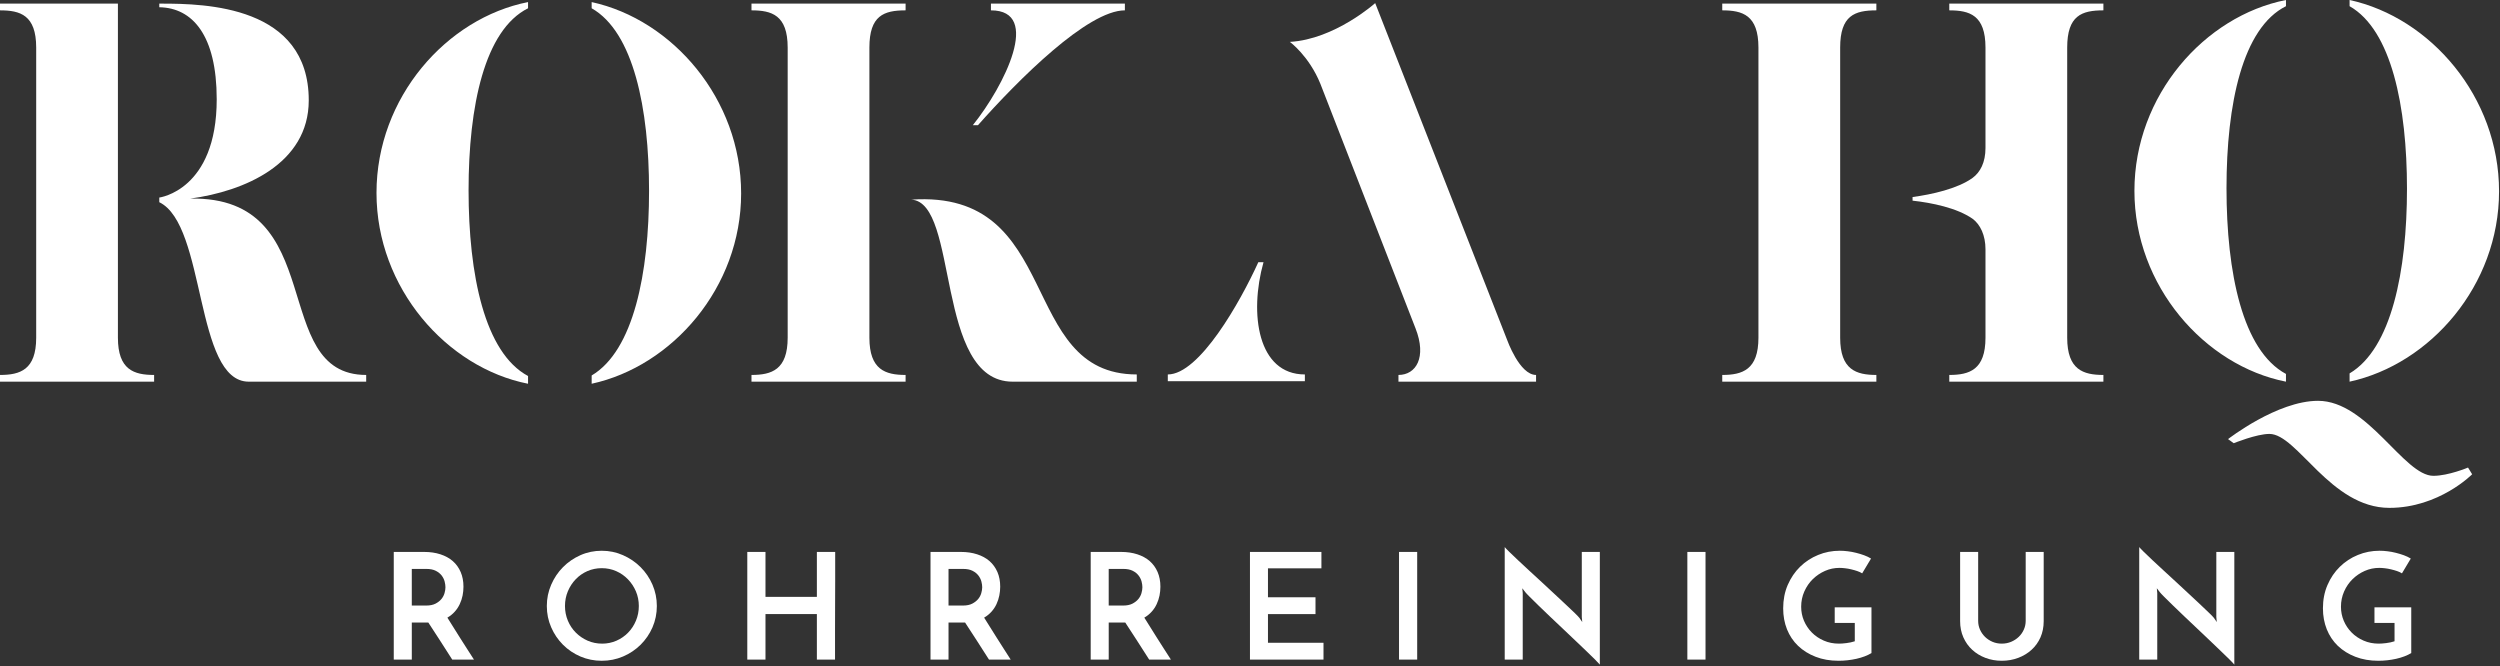 <?xml version="1.0" encoding="UTF-8"?>
<svg xmlns="http://www.w3.org/2000/svg" xmlns:xlink="http://www.w3.org/1999/xlink" xmlns:serif="http://www.serif.com/" width="100%" height="100%" viewBox="0 0 1313 350" xml:space="preserve" style="fill-rule:evenodd;clip-rule:evenodd;stroke-linejoin:round;stroke-miterlimit:2;">
  <rect x="0" y="0" width="1313" height="350" fill="#333333" stroke="none"/>
  <path d="M206.804,346.421l0,-56.546l15.984,0c3.091,0 5.924,0.408 8.495,1.238c2.555,0.829 4.721,2.02 6.509,3.566c1.791,1.563 3.158,3.467 4.15,5.746c0.979,2.275 1.466,4.833 1.466,7.679c0,1.546 -0.146,3.096 -0.454,4.654c-0.312,1.55 -0.8,3.046 -1.483,4.496c-0.667,1.446 -1.546,2.784 -2.638,3.988c-1.075,1.221 -2.375,2.262 -3.871,3.141c1.138,1.821 2.246,3.58 3.334,5.321c1.091,1.725 2.183,3.484 3.287,5.242c1.125,1.758 2.263,3.562 3.454,5.421c1.205,1.854 2.488,3.871 3.888,6.054l-11.408,-0c-2.33,-3.629 -4.525,-7.05 -6.592,-10.288c-2.067,-3.225 -4.054,-6.283 -5.975,-9.179l-8.675,0l-0,19.467l-9.471,-0Zm9.471,-28.388l7.6,0c1.954,0 3.583,-0.341 4.883,-1.008c1.288,-0.683 2.329,-1.496 3.096,-2.442c0.779,-0.958 1.317,-2 1.625,-3.108c0.325,-1.108 0.471,-2.133 0.471,-3.058c-0,-0.879 -0.146,-1.875 -0.421,-2.996c-0.292,-1.108 -0.8,-2.15 -1.546,-3.142c-0.766,-0.979 -1.775,-1.808 -3.075,-2.475c-1.287,-0.666 -2.95,-1.008 -4.966,-1.008l-7.667,-0l-0,19.237Z" style="fill:#fff;fill-rule:nonzero;"></path>
  <path d="M287.192,318.263c-0,-3.925 0.762,-7.65 2.296,-11.167c1.512,-3.517 3.579,-6.592 6.2,-9.229c2.604,-2.638 5.662,-4.734 9.145,-6.284c3.5,-1.562 7.23,-2.325 11.217,-2.325c3.921,0 7.65,0.763 11.163,2.325c3.516,1.55 6.591,3.646 9.229,6.284c2.637,2.637 4.721,5.712 6.25,9.229c1.512,3.517 2.279,7.242 2.279,11.166c-0,3.988 -0.767,7.713 -2.279,11.213c-1.529,3.483 -3.613,6.529 -6.25,9.15c-2.638,2.604 -5.713,4.671 -9.229,6.167c-3.513,1.495 -7.242,2.246 -11.163,2.246c-3.987,-0 -7.717,-0.75 -11.217,-2.246c-3.483,-1.496 -6.541,-3.563 -9.145,-6.167c-2.621,-2.621 -4.688,-5.667 -6.2,-9.15c-1.534,-3.5 -2.296,-7.225 -2.296,-11.213Zm9.537,0c0,2.734 0.504,5.305 1.513,7.713c1.008,2.408 2.408,4.508 4.183,6.283c1.792,1.792 3.858,3.192 6.217,4.234c2.346,1.025 4.9,1.545 7.633,1.545c2.638,0 5.129,-0.52 7.488,-1.545c2.345,-1.042 4.395,-2.442 6.12,-4.234c1.742,-1.775 3.109,-3.875 4.117,-6.283c1.008,-2.408 1.513,-4.979 1.513,-7.713c-0,-2.733 -0.521,-5.308 -1.546,-7.716c-1.042,-2.409 -2.442,-4.508 -4.196,-6.313c-1.758,-1.825 -3.813,-3.241 -6.171,-4.283c-2.342,-1.025 -4.867,-1.546 -7.55,-1.546c-2.687,0 -5.208,0.521 -7.571,1.546c-2.341,1.042 -4.396,2.458 -6.121,4.283c-1.741,1.805 -3.108,3.904 -4.116,6.313c-1.009,2.408 -1.513,4.983 -1.513,7.716Z" style="fill:#fff;fill-rule:nonzero;"></path>
  <path d="M392.479,346.421l0,-56.546l9.554,0l0,23.583l26.988,0l-0,-23.583l9.617,0l-0,15.479c-0,4.004 -0.013,8.271 -0.046,12.792c-0.017,4.525 -0.034,8.792 -0.034,12.796l0,15.479l-9.537,-0l-0,-23.896l-26.988,0l0,23.896l-9.554,-0Z" style="fill:#fff;fill-rule:nonzero;"></path>
  <path d="M488.704,346.421l0,-56.546l15.983,0c3.092,0 5.926,0.408 8.48,1.238c2.571,0.829 4.737,2.02 6.529,3.566c1.771,1.563 3.154,3.467 4.15,5.746c0.975,2.275 1.462,4.833 1.462,7.679c0,1.546 -0.145,3.096 -0.47,4.654c-0.309,1.55 -0.796,3.046 -1.467,4.496c-0.667,1.446 -1.546,2.784 -2.633,3.988c-1.092,1.221 -2.38,2.262 -3.875,3.141c1.137,1.821 2.245,3.58 3.337,5.321c1.071,1.725 2.179,3.484 3.288,5.242c1.104,1.758 2.262,3.562 3.45,5.421c1.187,1.854 2.487,3.871 3.875,6.054l-11.396,-0c-2.325,-3.629 -4.525,-7.05 -6.592,-10.288c-2.067,-3.225 -4.067,-6.283 -5.971,-9.179l-8.692,0l0,19.467l-9.458,-0Zm9.459,-28.388l7.6,0c1.966,0 3.595,-0.341 4.883,-1.008c1.3,-0.683 2.325,-1.496 3.108,-2.442c0.779,-0.958 1.317,-2 1.625,-3.108c0.313,-1.108 0.475,-2.133 0.475,-3.058c0,-0.879 -0.146,-1.875 -0.425,-2.996c-0.292,-1.108 -0.812,-2.15 -1.562,-3.142c-0.75,-0.979 -1.775,-1.808 -3.059,-2.475c-1.287,-0.666 -2.946,-1.008 -4.966,-1.008l-7.68,-0l0,19.237Z" style="fill:#fff;fill-rule:nonzero;"></path>
  <path d="M572.833,346.421l0,-56.546l15.984,0c3.096,0 5.925,0.408 8.483,1.238c2.571,0.829 4.733,2.02 6.525,3.566c1.775,1.563 3.158,3.467 4.15,5.746c0.975,2.275 1.467,4.833 1.467,7.679c-0,1.546 -0.15,3.096 -0.459,4.654c-0.308,1.55 -0.812,3.046 -1.479,4.496c-0.666,1.446 -1.546,2.784 -2.637,3.988c-1.092,1.221 -2.375,2.262 -3.875,3.141c1.141,1.821 2.245,3.58 3.337,5.321c1.075,1.725 2.179,3.484 3.288,5.242c1.125,1.758 2.262,3.562 3.45,5.421c1.187,1.854 2.491,3.871 3.891,6.054l-11.408,-0c-2.329,-3.629 -4.525,-7.05 -6.592,-10.288c-2.071,-3.225 -4.054,-6.283 -5.975,-9.179l-8.691,0l-0,19.467l-9.459,-0Zm9.459,-28.388l7.6,0c1.971,0 3.6,-0.341 4.9,-1.008c1.287,-0.683 2.329,-1.496 3.091,-2.442c0.784,-0.958 1.321,-2 1.63,-3.108c0.308,-1.108 0.47,-2.133 0.47,-3.058c0,-0.879 -0.145,-1.875 -0.42,-2.996c-0.296,-1.108 -0.817,-2.15 -1.563,-3.142c-0.75,-0.979 -1.758,-1.808 -3.063,-2.475c-1.283,-0.666 -2.945,-1.008 -4.962,-1.008l-7.683,-0l-0,19.237Z" style="fill:#fff;fill-rule:nonzero;"></path>
  <path d="M656.479,346.421l0,-56.546l37.529,0l0,8.613l-28.075,-0l0,15.2l24.967,-0l0,8.837l-24.967,0l0,15.058l29.167,0l0,8.838l-38.621,-0Z" style="fill:#fff;fill-rule:nonzero;"></path>
  <rect x="734.767" y="289.875" width="9.538" height="56.542" style="fill:#fff;"></rect>
  <path d="M840.233,289.875l0,59.179c-0.375,-0.471 -1.17,-1.316 -2.408,-2.554c-1.237,-1.254 -2.767,-2.733 -4.575,-4.458c-1.804,-1.742 -3.825,-3.646 -6.021,-5.746c-2.196,-2.1 -4.425,-4.217 -6.704,-6.363c-2.263,-2.15 -4.492,-4.25 -6.675,-6.316c-2.163,-2.067 -4.133,-3.971 -5.925,-5.696c-1.788,-1.742 -3.288,-3.208 -4.492,-4.429c-1.221,-1.221 -2.016,-2.05 -2.375,-2.521c-0.05,-0.1 -0.262,-0.375 -0.621,-0.813c-0.354,-0.441 -0.666,-0.85 -0.925,-1.208l0.23,2.492l-0,34.979l-9.459,-0l0,-59.1c0.359,0.454 1.154,1.304 2.409,2.521c1.237,1.208 2.766,2.671 4.575,4.379c1.804,1.708 3.808,3.567 6.004,5.583c2.196,2.021 4.429,4.071 6.708,6.171c2.275,2.083 4.508,4.15 6.671,6.2c2.167,2.033 4.167,3.904 5.975,5.583c1.804,1.675 3.321,3.109 4.542,4.313c1.204,1.187 2,2 2.358,2.475l1.479,2.162l-0.242,-2.637l0,-34.196l9.471,0Z" style="fill:#fff;fill-rule:nonzero;"></path>
  <rect x="886.2" y="289.875" width="9.537" height="56.542" style="fill:#fff;"></rect>
  <path d="M982.896,318.963l-0,24.037c-2.167,1.304 -4.788,2.296 -7.863,2.996c-3.091,0.683 -6.233,1.042 -9.425,1.042c-4.458,-0 -8.479,-0.7 -12.058,-2.1c-3.6,-1.4 -6.658,-3.305 -9.196,-5.73c-2.542,-2.441 -4.479,-5.337 -5.829,-8.691c-1.333,-3.367 -2,-7.029 -2,-11.017c-0,-4.492 0.796,-8.596 2.392,-12.292c1.612,-3.691 3.758,-6.883 6.479,-9.537c2.716,-2.667 5.875,-4.733 9.471,-6.2c3.579,-1.479 7.375,-2.213 11.362,-2.213c1.333,0 2.75,0.08 4.213,0.275c1.483,0.18 2.945,0.442 4.395,0.817c1.45,0.358 2.834,0.779 4.184,1.267c1.35,0.487 2.554,1.075 3.646,1.741l-4.654,7.767c-0.734,-0.475 -1.596,-0.867 -2.605,-1.208c-1.012,-0.342 -2.054,-0.634 -3.141,-0.892c-1.075,-0.262 -2.15,-0.458 -3.209,-0.571c-1.075,-0.129 -2.066,-0.196 -2.995,-0.196c-2.634,0 -5.159,0.521 -7.551,1.58c-2.408,1.058 -4.541,2.504 -6.412,4.312c-1.854,1.808 -3.338,3.971 -4.458,6.479c-1.109,2.504 -1.663,5.175 -1.663,8.025c0,2.588 0.488,5.046 1.467,7.371c0.992,2.313 2.358,4.379 4.117,6.154c1.758,1.788 3.858,3.204 6.283,4.263c2.425,1.075 5.091,1.596 7.992,1.596c1.025,-0 2.325,-0.084 3.87,-0.28c1.55,-0.175 3.03,-0.504 4.429,-0.958l0,-9.621l-10.545,0l-0,-8.216l19.304,-0Z" style="fill:#fff;fill-rule:nonzero;"></path>
  <path d="M1051.33,347.037c-3.041,0 -5.908,-0.504 -8.558,-1.512c-2.671,-1.008 -4.983,-2.425 -6.95,-4.233c-1.971,-1.805 -3.517,-3.988 -4.658,-6.542c-1.138,-2.571 -1.709,-5.404 -1.709,-8.496l0,-36.379l9.475,-0l0,36.15c0,1.646 0.309,3.192 0.959,4.637c0.65,1.45 1.529,2.721 2.637,3.809c1.125,1.091 2.425,1.954 3.921,2.604c1.5,0.637 3.125,0.962 4.883,0.962c1.759,0 3.405,-0.325 4.934,-0.962c1.512,-0.65 2.85,-1.513 3.987,-2.604c1.138,-1.088 2.033,-2.359 2.671,-3.809c0.65,-1.445 0.975,-2.991 0.975,-4.637l0,-36.15l9.454,-0l0,36.379c0,3.092 -0.566,5.925 -1.691,8.496c-1.138,2.554 -2.7,4.737 -4.705,6.542c-1.983,1.808 -4.329,3.225 -7.012,4.233c-2.688,1.008 -5.567,1.512 -8.613,1.512Z" style="fill:#fff;fill-rule:nonzero;"></path>
  <path d="M1173.47,289.875l-0,59.179c-0.358,-0.471 -1.158,-1.316 -2.392,-2.554c-1.254,-1.254 -2.766,-2.733 -4.591,-4.458c-1.809,-1.742 -3.809,-3.646 -6.005,-5.746c-2.2,-2.1 -4.429,-4.217 -6.708,-6.363c-2.279,-2.15 -4.492,-4.25 -6.671,-6.316c-2.166,-2.067 -4.15,-3.971 -5.925,-5.696c-1.791,-1.742 -3.287,-3.208 -4.508,-4.429c-1.204,-1.221 -2.004,-2.05 -2.363,-2.521c-0.045,-0.1 -0.258,-0.375 -0.616,-0.813c-0.375,-0.441 -0.684,-0.85 -0.929,-1.208l0.229,2.492l-0,34.979l-9.471,-0l-0,-59.1c0.371,0.454 1.171,1.304 2.408,2.521c1.238,1.208 2.767,2.671 4.571,4.379c1.825,1.708 3.825,3.567 6.025,5.583c2.196,2.021 4.425,4.071 6.704,6.171c2.279,2.083 4.492,4.15 6.675,6.2c2.163,2.033 4.15,3.904 5.971,5.583c1.808,1.675 3.321,3.109 4.525,4.313c1.221,1.187 2.004,2 2.375,2.475l1.467,2.162l-0.229,-2.637l-0,-34.196l9.458,0Z" style="fill:#fff;fill-rule:nonzero;"></path>
  <path d="M1266.39,318.963l-0,24.037c-2.184,1.304 -4.805,2.296 -7.88,2.996c-3.074,0.683 -6.216,1.042 -9.425,1.042c-4.441,-0 -8.462,-0.7 -12.058,-2.1c-3.6,-1.4 -6.658,-3.305 -9.196,-5.73c-2.525,-2.441 -4.462,-5.337 -5.812,-8.691c-1.334,-3.367 -2.017,-7.029 -2.017,-11.017c0,-4.492 0.796,-8.596 2.409,-12.292c1.595,-3.691 3.758,-6.883 6.479,-9.537c2.716,-2.667 5.858,-4.733 9.454,-6.2c3.596,-1.479 7.391,-2.213 11.362,-2.213c1.35,0 2.75,0.08 4.229,0.275c1.484,0.18 2.93,0.442 4.38,0.817c1.45,0.358 2.85,0.779 4.2,1.267c1.333,0.487 2.554,1.075 3.629,1.741l-4.638,7.767c-0.733,-0.475 -1.596,-0.867 -2.604,-1.208c-1.008,-0.342 -2.05,-0.634 -3.142,-0.892c-1.091,-0.262 -2.166,-0.458 -3.225,-0.571c-1.058,-0.129 -2.05,-0.196 -2.975,-0.196c-2.637,0 -5.162,0.521 -7.57,1.58c-2.409,1.058 -4.542,2.504 -6.396,4.312c-1.854,1.808 -3.354,3.971 -4.459,6.479c-1.108,2.504 -1.662,5.175 -1.662,8.025c-0,2.588 0.487,5.046 1.467,7.371c0.975,2.313 2.358,4.379 4.116,6.154c1.759,1.788 3.842,3.204 6.284,4.263c2.425,1.075 5.095,1.596 7.975,1.596c1.041,-0 2.329,-0.084 3.891,-0.28c1.546,-0.175 3.025,-0.504 4.409,-0.958l-0,-9.621l-10.546,0l-0,-8.216l19.321,-0Z" style="fill:#fff;fill-rule:nonzero;"></path>
  <path d="M61.929,177.375l0,-175.471l-61.929,0l0,3.534c10.596,-0 19.008,2.441 19.008,19.545l0,152.392c0,16.829 -8.412,19.55 -19.008,19.55l0,3.529l80.942,0l-0,-3.529c-10.596,0 -19.013,-2.721 -19.013,-19.55Zm38.021,-73.079c28.258,-3.792 62.208,-18.196 62.208,-51.596c0,-49.704 -54.329,-50.796 -77.408,-50.796l-1.092,0l0,1.904c17.384,0.263 30.159,14.667 30.159,48.342c-0,47.8 -30.159,51.608 -30.159,51.608l0,2.442c24.725,11.963 18.475,94.254 46.988,94.254l61.671,0l-0,-3.529c-51.609,0 -18.75,-93.979 -92.367,-92.629Z" style="fill:#fff;fill-rule:nonzero;"></path>
  <path d="M277.329,197.479c-22.821,-12.225 -31.237,-53.242 -31.237,-97.529c-0,-44.271 8.416,-84.196 31.237,-95.604l0,-3.254c-42.646,8.412 -79.592,49.966 -79.592,100.225c0,49.983 36.946,91.816 79.592,100.229l0,-4.067Zm33.413,-196.387l-0,3.254c22.004,12.5 30.141,52.7 30.141,95.883c0,43.196 -8.137,83.934 -30.141,96.971l-0,4.346c42.366,-9.229 78.5,-50.521 78.5,-99.95c-0,-49.709 -36.134,-91.275 -78.5,-100.504Z" style="fill:#fff;fill-rule:nonzero;"></path>
  <path d="M456.608,177.375l0,-152.392c0,-16.829 7.6,-19.546 19.009,-19.546l-0,-3.533l-80.938,0l0,3.533c10.596,0 19.008,2.442 19.008,19.546l0,152.392c0,16.829 -8.412,19.55 -19.008,19.55l0,3.529l80.938,0l-0,-3.529c-10.596,0 -19.009,-2.721 -19.009,-19.55Zm63.834,-175.471l-0,3.534c26.887,-0 7.066,39.645 -9.505,60.3l2.701,-0c21.191,-23.909 57.587,-60.301 77.149,-60.301l0,-3.533l-70.345,0Zm-41.829,102.946c25.262,1.35 12.225,95.604 53.241,95.604l65.183,0l0,-3.791c-63.02,-0 -38.295,-97.251 -118.424,-91.813Z" style="fill:#fff;fill-rule:nonzero;"></path>
  <path d="M791.521,178.467l-69.271,-176.838c0,0 -21.175,19.008 -44.808,20.375c-0,0 10.041,7.325 16.016,22.004l49.984,128.471c5.971,15.217 0.275,24.446 -8.971,24.446l-0,3.529l72.266,0l0,-3.529c-8.691,0 -15.216,-18.458 -15.216,-18.458Zm-127.929,-40.755l-2.721,0c-9.504,20.913 -30.971,58.95 -47.542,58.95l0,3.534l71.992,-0l-0,-3.534c-24.725,0 -29.346,-31.787 -21.729,-58.95Z" style="fill:#fff;fill-rule:nonzero;"></path>
  <path d="M966.454,177.375l0,-152.392c0,-16.829 7.6,-19.546 19.013,-19.546l-0,-3.533l-80.942,0l0,3.533c10.579,0 19.008,2.442 19.008,19.546l0,152.392c0,16.829 -8.429,19.55 -19.008,19.55l0,3.529l80.942,0l-0,-3.529c-10.596,0 -19.013,-2.721 -19.013,-19.55Zm138.25,-171.938l0,-3.533l-80.942,0l0,3.534c10.596,-0 19.013,2.441 19.013,19.545l0,52.705c0,7.599 -2.721,12.758 -6.787,15.754c-7.88,5.695 -21.471,8.691 -31.513,10.041l0,1.904c10.042,1.092 23.358,3.809 31.513,9.505c4.066,2.996 6.787,8.691 6.787,16.033l0,46.45c0,16.829 -8.417,19.55 -19.013,19.55l0,3.529l80.942,0l0,-3.529c-10.596,0 -19.012,-2.721 -19.012,-19.55l-0,-152.392c-0,-16.829 7.604,-19.546 19.012,-19.546Z" style="fill:#fff;fill-rule:nonzero;"></path>
  <path d="M1200.59,196.387c-22.821,-12.224 -31.234,-53.241 -31.234,-97.512c0,-44.283 8.413,-84.208 31.234,-95.621l-0,-3.254c-42.646,8.417 -79.592,49.983 -79.592,100.229c-0,49.983 36.946,91.813 79.592,100.225l-0,-4.067Zm33.412,-196.387l0,3.254c22.004,12.5 30.146,52.704 30.146,95.883c-0,43.196 -8.142,83.938 -30.146,96.971l0,4.346c42.367,-9.225 78.5,-50.521 78.5,-99.95c0,-49.708 -36.133,-91.275 -78.5,-100.504Zm-63.833,230.617c-0,-0 25.812,-20.105 47.266,-20.105c26.071,0 45.084,39.392 60.579,39.392c7.876,0 18.196,-4.346 18.196,-4.346l2.163,3.529c-0,0 -17.379,17.646 -43.454,17.646c-30.975,0 -48.359,-38.837 -63.021,-38.837c-6.788,-0 -18.733,4.883 -18.733,4.883l-2.996,-2.162Z" style="fill:#fff;fill-rule:nonzero;"></path>
</svg>
